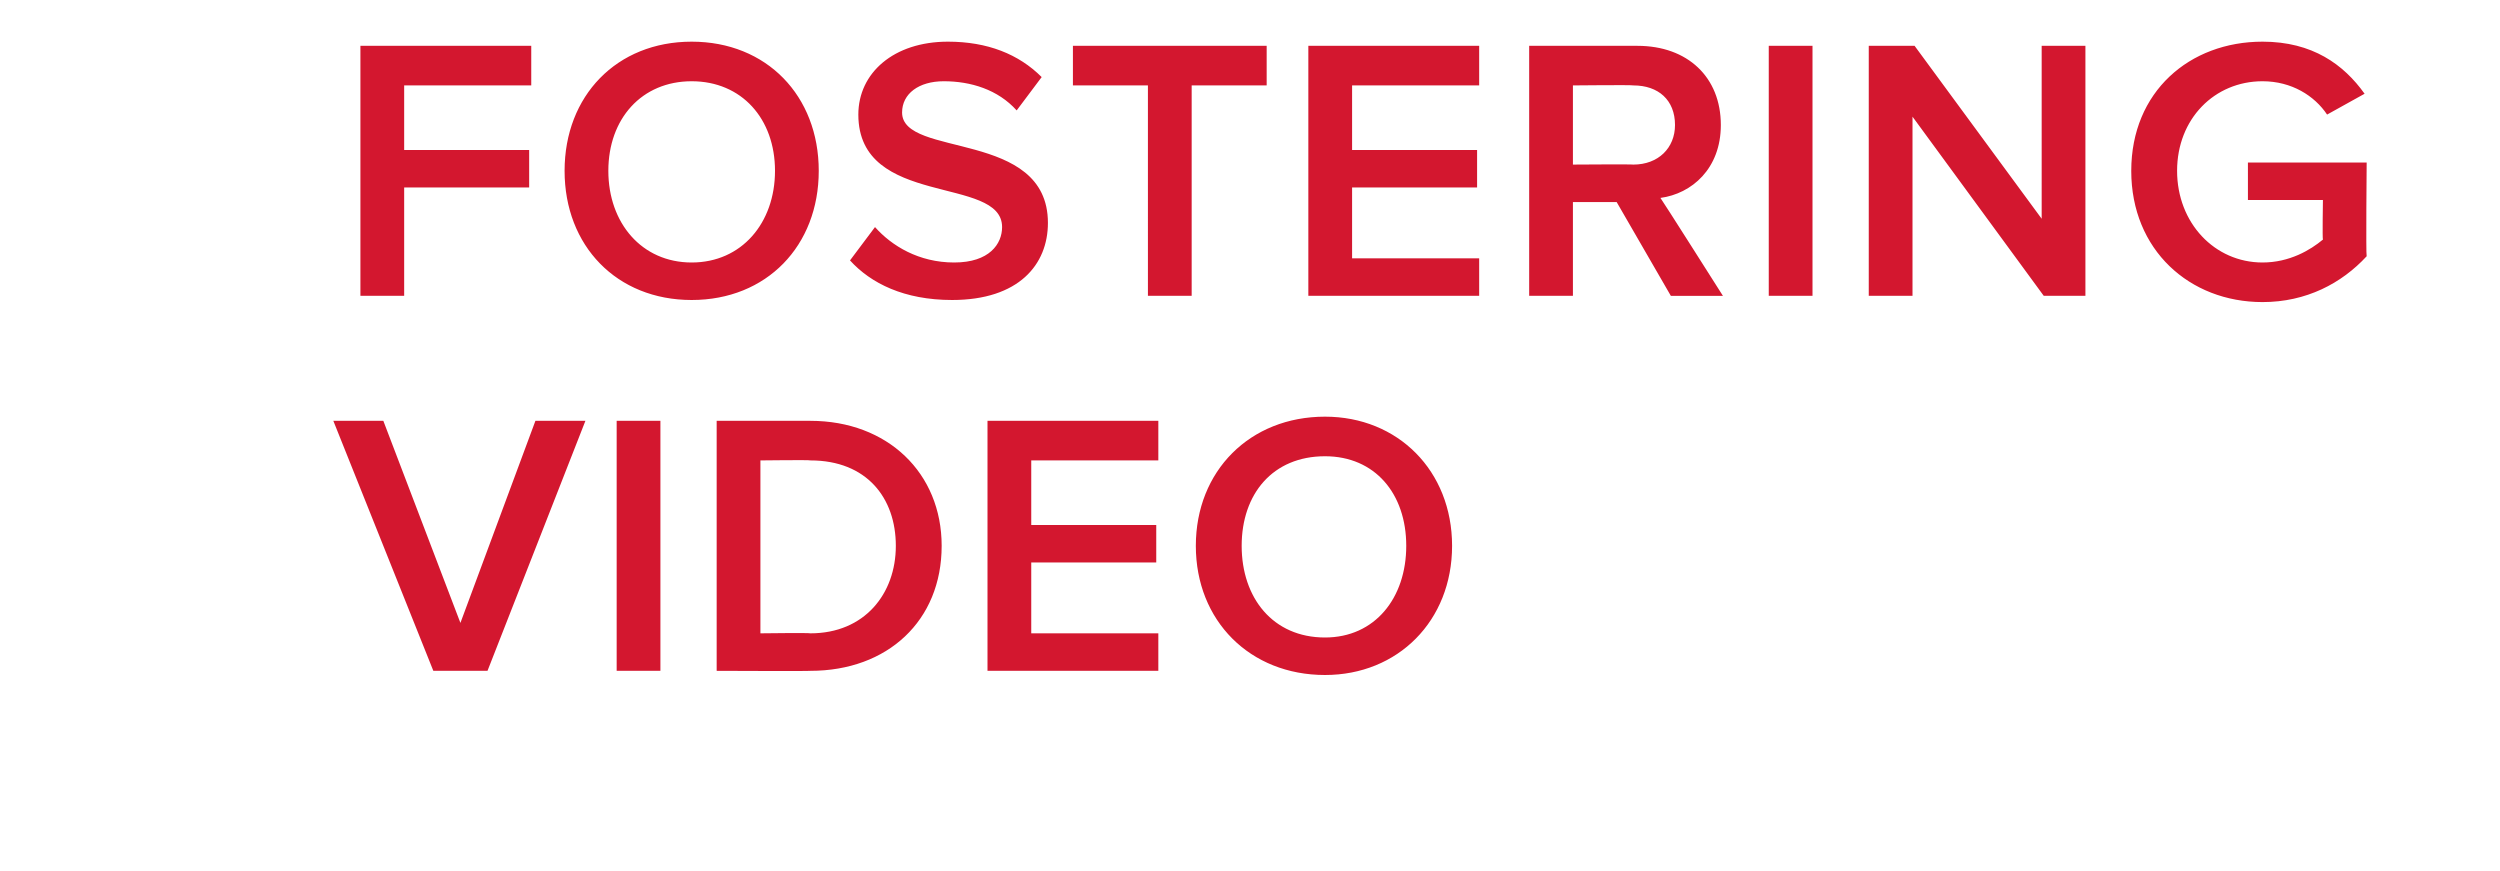 <?xml version="1.0" standalone="no"?><!DOCTYPE svg PUBLIC "-//W3C//DTD SVG 1.1//EN" "http://www.w3.org/Graphics/SVG/1.1/DTD/svg11.dtd"><svg xmlns="http://www.w3.org/2000/svg" version="1.1" width="120px" height="41.8px" viewBox="0 0 120 41.8"><desc>fostering video</desc><defs/><g id="Polygon220415"><path d="m20.8 32.2l-4.8-12h2.4l3.7 9.7l3.6-9.7h2.4l-4.7 12h-2.6zm8.8 0v-12h2.1v12h-2.1zm4.8 0v-12h4.5c3.7 0 6.3 2.5 6.3 6c0 3.6-2.6 6-6.3 6c0 .02-4.5 0-4.5 0zm8.6-6c0-2.3-1.4-4.1-4.1-4.1c0-.03-2.4 0-2.4 0v8.3s2.38-.03 2.4 0c2.6 0 4.1-1.9 4.1-4.2zm4.4 6v-12h8.2v1.9h-6.1v3.1h6v1.8h-6v3.4h6.1v1.8h-8.2zm10-6c0-3.6 2.6-6.2 6.2-6.2c3.5 0 6.1 2.6 6.1 6.2c0 3.6-2.6 6.2-6.1 6.2c-3.6 0-6.2-2.6-6.2-6.2zm10.1 0c0-2.5-1.5-4.3-3.9-4.3c-2.5 0-4 1.8-4 4.3c0 2.5 1.5 4.4 4 4.4c2.4 0 3.9-1.9 3.9-4.4z" stroke="none" fill="#d3172f"/></g><g id="Polygon220414"><path d="m17.3 14.2v-12h8.2v1.9h-6.1v3.1h6v1.8h-6v5.2h-2.1zm9.8-6c0-3.6 2.5-6.2 6.1-6.2c3.6 0 6.1 2.6 6.1 6.2c0 3.6-2.5 6.2-6.1 6.2c-3.6 0-6.1-2.6-6.1-6.2zm10.1 0c0-2.5-1.6-4.3-4-4.3c-2.4 0-4 1.8-4 4.3c0 2.5 1.6 4.4 4 4.4c2.4 0 4-1.9 4-4.4zm3.6 4.3l1.2-1.6c.8.9 2.1 1.7 3.8 1.7c1.7 0 2.3-.9 2.3-1.7c0-2.5-6.9-.9-6.9-5.4c0-2 1.7-3.5 4.3-3.5c1.9 0 3.4.6 4.5 1.7l-1.2 1.6c-.9-1-2.2-1.4-3.5-1.4c-1.2 0-2 .6-2 1.5c0 2.2 7 .8 7 5.3c0 2-1.4 3.7-4.6 3.7c-2.3 0-3.9-.8-4.9-1.9zm14.3 1.7V4.1h-3.6V2.2h9.3v1.9h-3.6v10.1h-2.1zm7.7 0v-12h8.2v1.9h-6.1v3.1h6v1.8h-6v3.4h6.1v1.8h-8.2zm17.4 0l-2.6-4.5h-2.1v4.5h-2.1v-12h5.2c2.4 0 4 1.5 4 3.8c0 2.1-1.4 3.3-2.9 3.5c.02 0 3 4.7 3 4.7h-2.5zm.2-8.2c0-1.2-.8-1.9-2-1.9c-.03-.03-2.9 0-2.9 0v3.8s2.87-.02 2.9 0c1.2 0 2-.8 2-1.9zm4.5 8.2v-12h2.1v12h-2.1zm13.2 0l-6.3-8.6v8.6h-2.1v-12h2.2l6.1 8.3V2.2h2.1v12h-2zm4.2-6c0-3.8 2.8-6.2 6.3-6.2c2.4 0 3.9 1.1 4.9 2.5l-1.8 1c-.6-.9-1.7-1.6-3.1-1.6c-2.3 0-4.1 1.8-4.1 4.3c0 2.5 1.8 4.4 4.1 4.4c1.3 0 2.3-.6 2.9-1.1c-.03-.02 0-1.9 0-1.9h-3.6V7.8h5.7s-.04 4.46 0 4.5c-1.2 1.3-2.9 2.2-5 2.2c-3.5 0-6.3-2.5-6.3-6.3z" stroke="none" fill="#d3172f"/></g></svg>